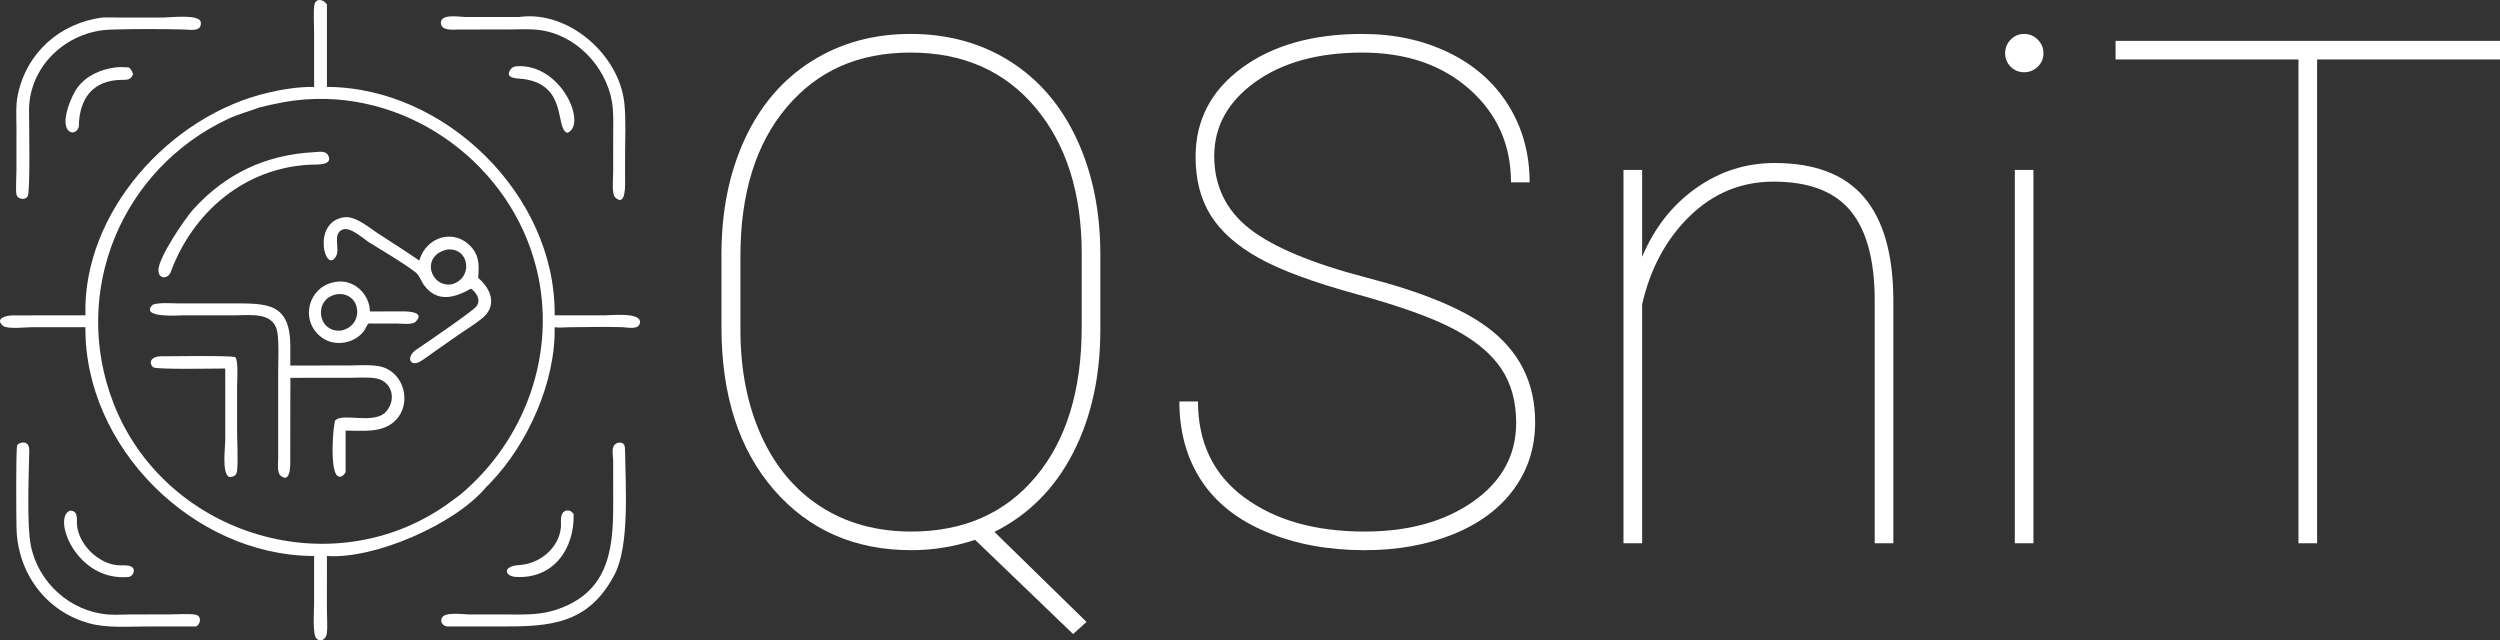 <?xml version="1.0" encoding="UTF-8"?>
<svg id="Layer_2" data-name="Layer 2" xmlns="http://www.w3.org/2000/svg" viewBox="0 0 2938.78 752.73">
  <rect x="0" y="0" width="2938.78" height="752.73" fill="#333333" stroke="none"/>
  <defs>
    <style>
      .cls-1 {
        fill: #fff;
      }
    </style>
  </defs>
  <g id="Layer_1-2" data-name="Layer 1">
    <path class="cls-1" d="M100.42,370.68c-3.42-121.04,99.58-235.08,214.88-261.76,17.35-4.1,36.1-7,53.95-6.76l-.03-64.99c0-9.22-.92-21.98.25-30.8,1.18-8.96,10.59-7.68,14.85-1.07v96.86c139.07.49,268.46,127.11,267.69,267.14v1.38s59.11-.01,59.11-.01c6.9,0,41.32-3.77,41.2,7.71-.1,10.19-15.31,6.32-21.12,6.18-20.64-.5-41.54-.17-62.2.11-5.77.08-11.24.81-17.01-.02,1.28,64.03-31.41,136.81-74.93,182.27-1.47,1.54-3.18,3.75-4.95,4.91-36.13,44.37-132.6,85.91-187.79,81.72l-.03,62.69c0,8.55.82,20.04,0,28.12-.61,6.14-6.77,11.59-12.38,6.13-4.78-4.65-2.68-33.71-2.68-40.62l.02-56.32h-1.95c-140.55-1.18-268.13-128.25-266.88-268.9l-63.41-.02c-6.7,0-28.74,2.6-33.6-1.71-10.04-8.9,4.57-12.21,11.8-12.21l85.2-.02ZM540.41,582c77.31-64.16,114.62-167.53,90.26-266.19-29.84-120.89-146.41-207.66-270.86-198.98-18.77,1.31-36.98,4.98-55.17,9.59-12.46,4.8-24.47,7.65-36.82,13.48-125.33,59.07-185.04,203.17-134.53,333.77,58.81,152.06,248.92,213.79,385.73,123.71,7.35-4.84,14.22-10.28,21.38-15.38Z"/>
    <path class="cls-1" d="M720.83,156.18c.04-12.16.57-24.64-1.5-36.67-7.25-42.23-43.49-79.71-86.71-84.4-12.04-1.31-24.7-.46-36.83-.45l-55.32.03c-6.28,0-21.46,2.21-22.21-7.22-.96-12.06,22.71-7.44,29.59-7.47l62.44-.05,1.89-.24c57.39-6.64,115.61,45.03,121.73,101.32,2.04,18.78.85,42.16.87,61.44v28.17c.01,4.63,1.48,34-11.77,21.22-4.18-4.04-2.22-23.59-2.22-29.26l.03-46.42Z"/>
    <path class="cls-1" d="M34.18,133c0,12.24,1.48,93.07-1.61,97.77-3.36,5.12-12.47,3.51-13.34-2.78-.87-6.32.08-20.08.09-27.34l.03-50.8c-.02-12.69-1.06-25.43,1.49-37.95C31.02,62.16,70.22,27.02,120.63,20.56l71.13.04c8.15-.01,43.19-4.39,44.28,5.56,1.29,11.77-12.74,8.66-20.02,8.49-28.44-.67-57.25-.71-85.67.13-52.61,1.56-97.98,44.18-96.17,98.22Z"/>
    <path class="cls-1" d="M666.89,156.18c-14.94-5.28,1.06-55.74-51.27-63.27-5.98-.86-23.8.17-15.21-11.56,1.77-2.42,3.9-2.97,6.72-3.49,53.19-3.45,83.58,69.24,59.76,78.32Z"/>
    <path class="cls-1" d="M92.7,148.71c-1.03,4.96-6.39,9.22-11.25,5.66-11.64-8.55,2.55-42.1,9.48-51.29,10.79-14.3,27.21-21.45,44.56-23.81,5.13-.71,10.8-.21,15.97,0,2.79,2.33,3.81,4.44,5,7.77-2.76,7.4-7.23,6.72-14.2,6.85-33.75.61-49.36,22.85-49.57,54.83Z"/>
    <path class="cls-1" d="M200.23,320.93c-4.2,7.52-13.57,6.8-14.02-2.86-.66-14.48,31.3-61.18,40.52-71.44,38.35-42.68,86.08-64.83,142.52-67.73,5.52-.24,13.67-2.23,16.69,4.02,5.77,11.96-14.61,10.38-20.59,10.65-77.44,3.44-138.76,55.32-165.12,127.37Z"/>
    <path class="cls-1" d="M553.68,339.3c-18.19,10.22-39.24,17.35-55.08-3.88-3.89-5.21-5.25-11.66-10.65-15.76-15.17-11.51-37.71-24.51-54.05-34.78-6.99-4.39-21.98-18.6-31.03-15.08-12.56,4.89-2.95,22.17-7.66,31.06-12.4,23.45-29.75-39.82,9.37-45.49,13.66-1.68,29.59,12.49,40.18,19.32,16.13,10.4,32.29,20.71,48.09,31.61,8.31-28.72,41.56-37.82,60.92-16.19,10.21,11.4,9.21,22.45,8.43,36.69,15.07,12.71,22.7,32.51,4.78,47.24-8.95,7.36-19.38,13.39-28.85,20.1l-28.78,20.14c-5.2,3.64-10.41,7.88-15.96,10.95-11.3,6.25-16.7-5.59-3.72-14.44,10.74-7.15,64.97-44.28,70.07-50.35,6.24-7.43.32-16.52-6.05-21.14ZM526.14,293.25c-32.52,6.9-20.25,45.38,5.12,40.88,25.26-6.98,20.84-43.04-5.12-40.88Z"/>
    <path class="cls-1" d="M437.2,380.3l-3.75-.07c-2,1.19-3.56,5.89-4.96,7.93-10.77,15.54-34.5,19.95-49.94,8.8-27.07-19.54-16.33-60.63,15.9-65.59,21.15-3.71,40.12,14.03,40.37,34.76l32.83-.07c4.67,0,33.86-1.61,21.28,11.84-4.03,4.31-16.56,2.46-21.82,2.45l-29.92-.04ZM396.27,345.82c-28.34,4.83-23.55,45.36,4.62,42.79,28.29-5.72,23.73-45.77-4.62-42.79Z"/>
    <path class="cls-1" d="M341.26,444.16c.35,6.34.03,12.88.03,19.25l-.1,75.48c0,3.48,1.58,30.68-11.29,20.34-4.49-3.6-2.93-14.99-2.9-19.97v-102.13c-.01-14.24,1.09-31.23-.74-45.14-3.41-25.93-31.38-21.37-50.17-21.31h-61.81c-2.61,0-49.21,3.42-35.61-11.69,3.51-3.9,25.28-2.36,31.04-2.33h61.28c42.79-.02,70.31-1.41,70.3,50.85l-.03,22.16,66.8-.04c11.19-.01,28.73-1.34,39.32,1.22,28,6.79,37.3,43.57,17.39,63.47-15.14,15.12-38.9,11.88-58.51,11.84v48.95c-1.79,2.7-3.82,5.63-7.53,5.24-12.26-1.3-7.03-64.41-4.39-66.55,10.08-8.2,41.38,4.15,57.41-7.79,15.19-14.04,10.12-37.33-9.35-41.19-8.95-1.77-24-.68-33.53-.69l-67.61.02Z"/>
    <path class="cls-1" d="M264.78,433.19c-12.78,0-77.57,1.37-84.52-1.3-6.46-5.83-1.83-12.58,7.31-13.05,12.91.01,82.38-1.21,89.01,1.02,3.92,4.01,2.11,29,2.11,34.63v49.31c-.02,14.4,1.22,34.76.15,48.46-.5,6.47-3.48,8.47-9.63,8.42-8.66-5.15-4.41-33.87-4.42-43.83l-.02-83.66Z"/>
    <path class="cls-1" d="M230.64,736.44l-59.98.02c-21.61-.01-45.18,1.97-66.13-3.84-51.04-14.17-83.57-59.27-85.11-111.16-.32-10.83-.89-93.81.78-97.91.82-2.01,3.38-2.58,5.22-3.24,10.86-1.48,8.94,9.84,8.79,17.32-.53,25.76-2.61,80.29,1.98,103.4,8.66,43.64,46.08,77.71,90.75,81.31,8.63.7,17.7-.03,26.38-.04l46.08-.04c7.69-.03,23.81-1.1,30.76.4,7.09,1.53,5.82,10.9.48,13.79Z"/>
    <path class="cls-1" d="M526.14,736.44c-5.14-.22-9.3-5.02-6.67-10.24,3.66-7.26,25.49-3.95,31.93-3.9h40.71c19.72,0,39.82,1.12,58.91-4.69,62.75-19.08,69.85-68.46,69.82-122.77l-.04-52.92c-.08-8.51-3.64-19.75,6.75-21.63,6.88-.36,7.16,4.05,7.23,9.81.48,40.58,5.43,110.96-12.08,144.76-30.73,59.33-76.48,61.6-132.89,61.6l-63.68-.03Z"/>
    <path class="cls-1" d="M607.13,678.2c-14.2-.44-17.24-12.79,3.35-13.98,23.65-1.36,46.44-19.66,48.84-44.02.7-7.1-2.09-16.72,6.01-20.01,4.37-.32,6.11.4,8.96,3.98,1.2,40.55-23.34,76.27-67.15,74.03Z"/>
    <path class="cls-1" d="M151.47,678.2c-62.63,6.06-90.84-71.63-68.69-78.01,10.03.82,6.95,10.7,7.82,17.93,2.7,22.68,24.76,43.9,47.11,46.29,5.09.55,11.84-.77,16.48,1.55,5.8,2.9,2.87,11.11-2.71,12.23Z"/>
    <g>
      <path class="cls-1" d="M1293.47,387.53c0,55.17-10.75,103.58-32.25,145.22-21.5,41.65-52.26,72.48-92.28,92.49l108.31,105.87-15.82,14.2-115.2-110.74c-24.34,8.11-49.36,12.17-75.04,12.17-66.53,0-120.34-23.66-161.45-70.99-41.11-47.32-61.66-111.15-61.66-191.47v-85.19c0-50.84,9.13-96,27.38-135.49,18.25-39.48,44.35-69.97,78.29-91.47,33.93-21.5,72.81-32.25,116.62-32.25s83.09,10.75,117.03,32.25c33.93,21.5,60.1,52.06,78.49,91.68,18.39,39.62,27.58,84.72,27.58,135.28v88.43ZM1271.57,298.29c0-71.39-18.12-128.65-54.36-171.79-36.24-43.13-85.19-64.7-146.84-64.7s-109.39,21.44-145.63,64.29c-36.24,42.87-54.36,101.21-54.36,175.04v86.4c0,47.06,8.18,88.63,24.54,124.74,16.36,36.1,39.68,63.89,69.97,83.36,30.28,19.47,65.71,29.21,106.28,29.21,61.66,0,110.47-21.5,146.44-64.5,35.96-43,53.95-101.68,53.95-176.05v-86Z"/>
      <path class="cls-1" d="M1782.28,497.05c0-25.15-5.88-46.45-17.65-63.89-11.76-17.44-30.29-32.86-55.57-46.24-25.29-13.39-63.48-27.11-114.6-41.17-51.11-14.06-89.45-28.26-115-42.59-25.56-14.33-44.29-30.96-56.18-49.89-11.9-18.93-17.85-41.91-17.85-68.96,0-43,18.11-77.81,54.36-104.45,36.24-26.63,83.42-39.96,141.57-39.96,37.86,0,71.86,7.37,102.02,22.11,30.15,14.74,53.48,35.43,69.97,62.06,16.49,26.64,24.74,56.73,24.74,90.26h-21.9c0-44.08-16.23-80.52-48.68-109.32-32.45-28.8-74.51-43.2-126.16-43.2s-93.91,11.56-125.95,34.68c-32.05,23.12-48.07,52.13-48.07,87.01s13.93,63.96,41.78,85.59c27.85,21.64,73.83,40.77,137.92,57.4,64.09,16.63,111.01,35.9,140.76,57.8,37.86,27.86,56.79,65.18,56.79,111.96,0,29.75-8.38,56.05-25.15,78.9-16.77,22.86-40.57,40.5-71.39,52.94s-65.45,18.66-103.85,18.66c-42.73,0-81.13-7.1-115.2-21.3-34.08-14.2-59.7-34.41-76.87-60.64-17.18-26.23-25.76-57.2-25.76-92.89h21.9c0,48.41,18.12,86,54.36,112.77,36.24,26.77,83.42,40.16,141.57,40.16,51.65,0,94.24-11.83,127.78-35.49,33.53-23.66,50.3-54.42,50.3-92.29Z"/>
      <path class="cls-1" d="M1930.34,301.94c14.33-34.07,35.42-60.98,63.28-80.72,27.85-19.74,58.68-29.61,92.49-29.61,47.05,0,82,13.32,104.86,39.96,22.85,26.64,34.41,66.87,34.68,120.68v286.39h-21.91v-286.93c-.27-47-9.87-81.79-28.8-104.35-18.93-22.56-48.95-33.84-90.05-33.84-37.86,0-70.65,13.44-98.37,40.32-27.72,26.89-46.45,61.53-56.18,103.95v280.85h-21.91V199.72h21.91v102.22Z"/>
      <path class="cls-1" d="M2357.08,62.61c0-6.22,2.16-11.56,6.49-16.02,4.32-4.46,9.6-6.69,15.82-6.69s11.56,2.23,16.02,6.69c4.46,4.46,6.69,9.81,6.69,16.02s-2.23,11.5-6.69,15.82c-4.46,4.33-9.81,6.49-16.02,6.49s-11.5-2.16-15.82-6.49c-4.33-4.32-6.49-9.6-6.49-15.82ZM2390.34,638.63h-21.9V199.72h21.9v438.91Z"/>
      <path class="cls-1" d="M2938.78,69.91h-214.99v568.72h-21.91V69.91h-214.99v-21.9h451.89v21.9Z"/>
    </g>
  </g>
</svg>